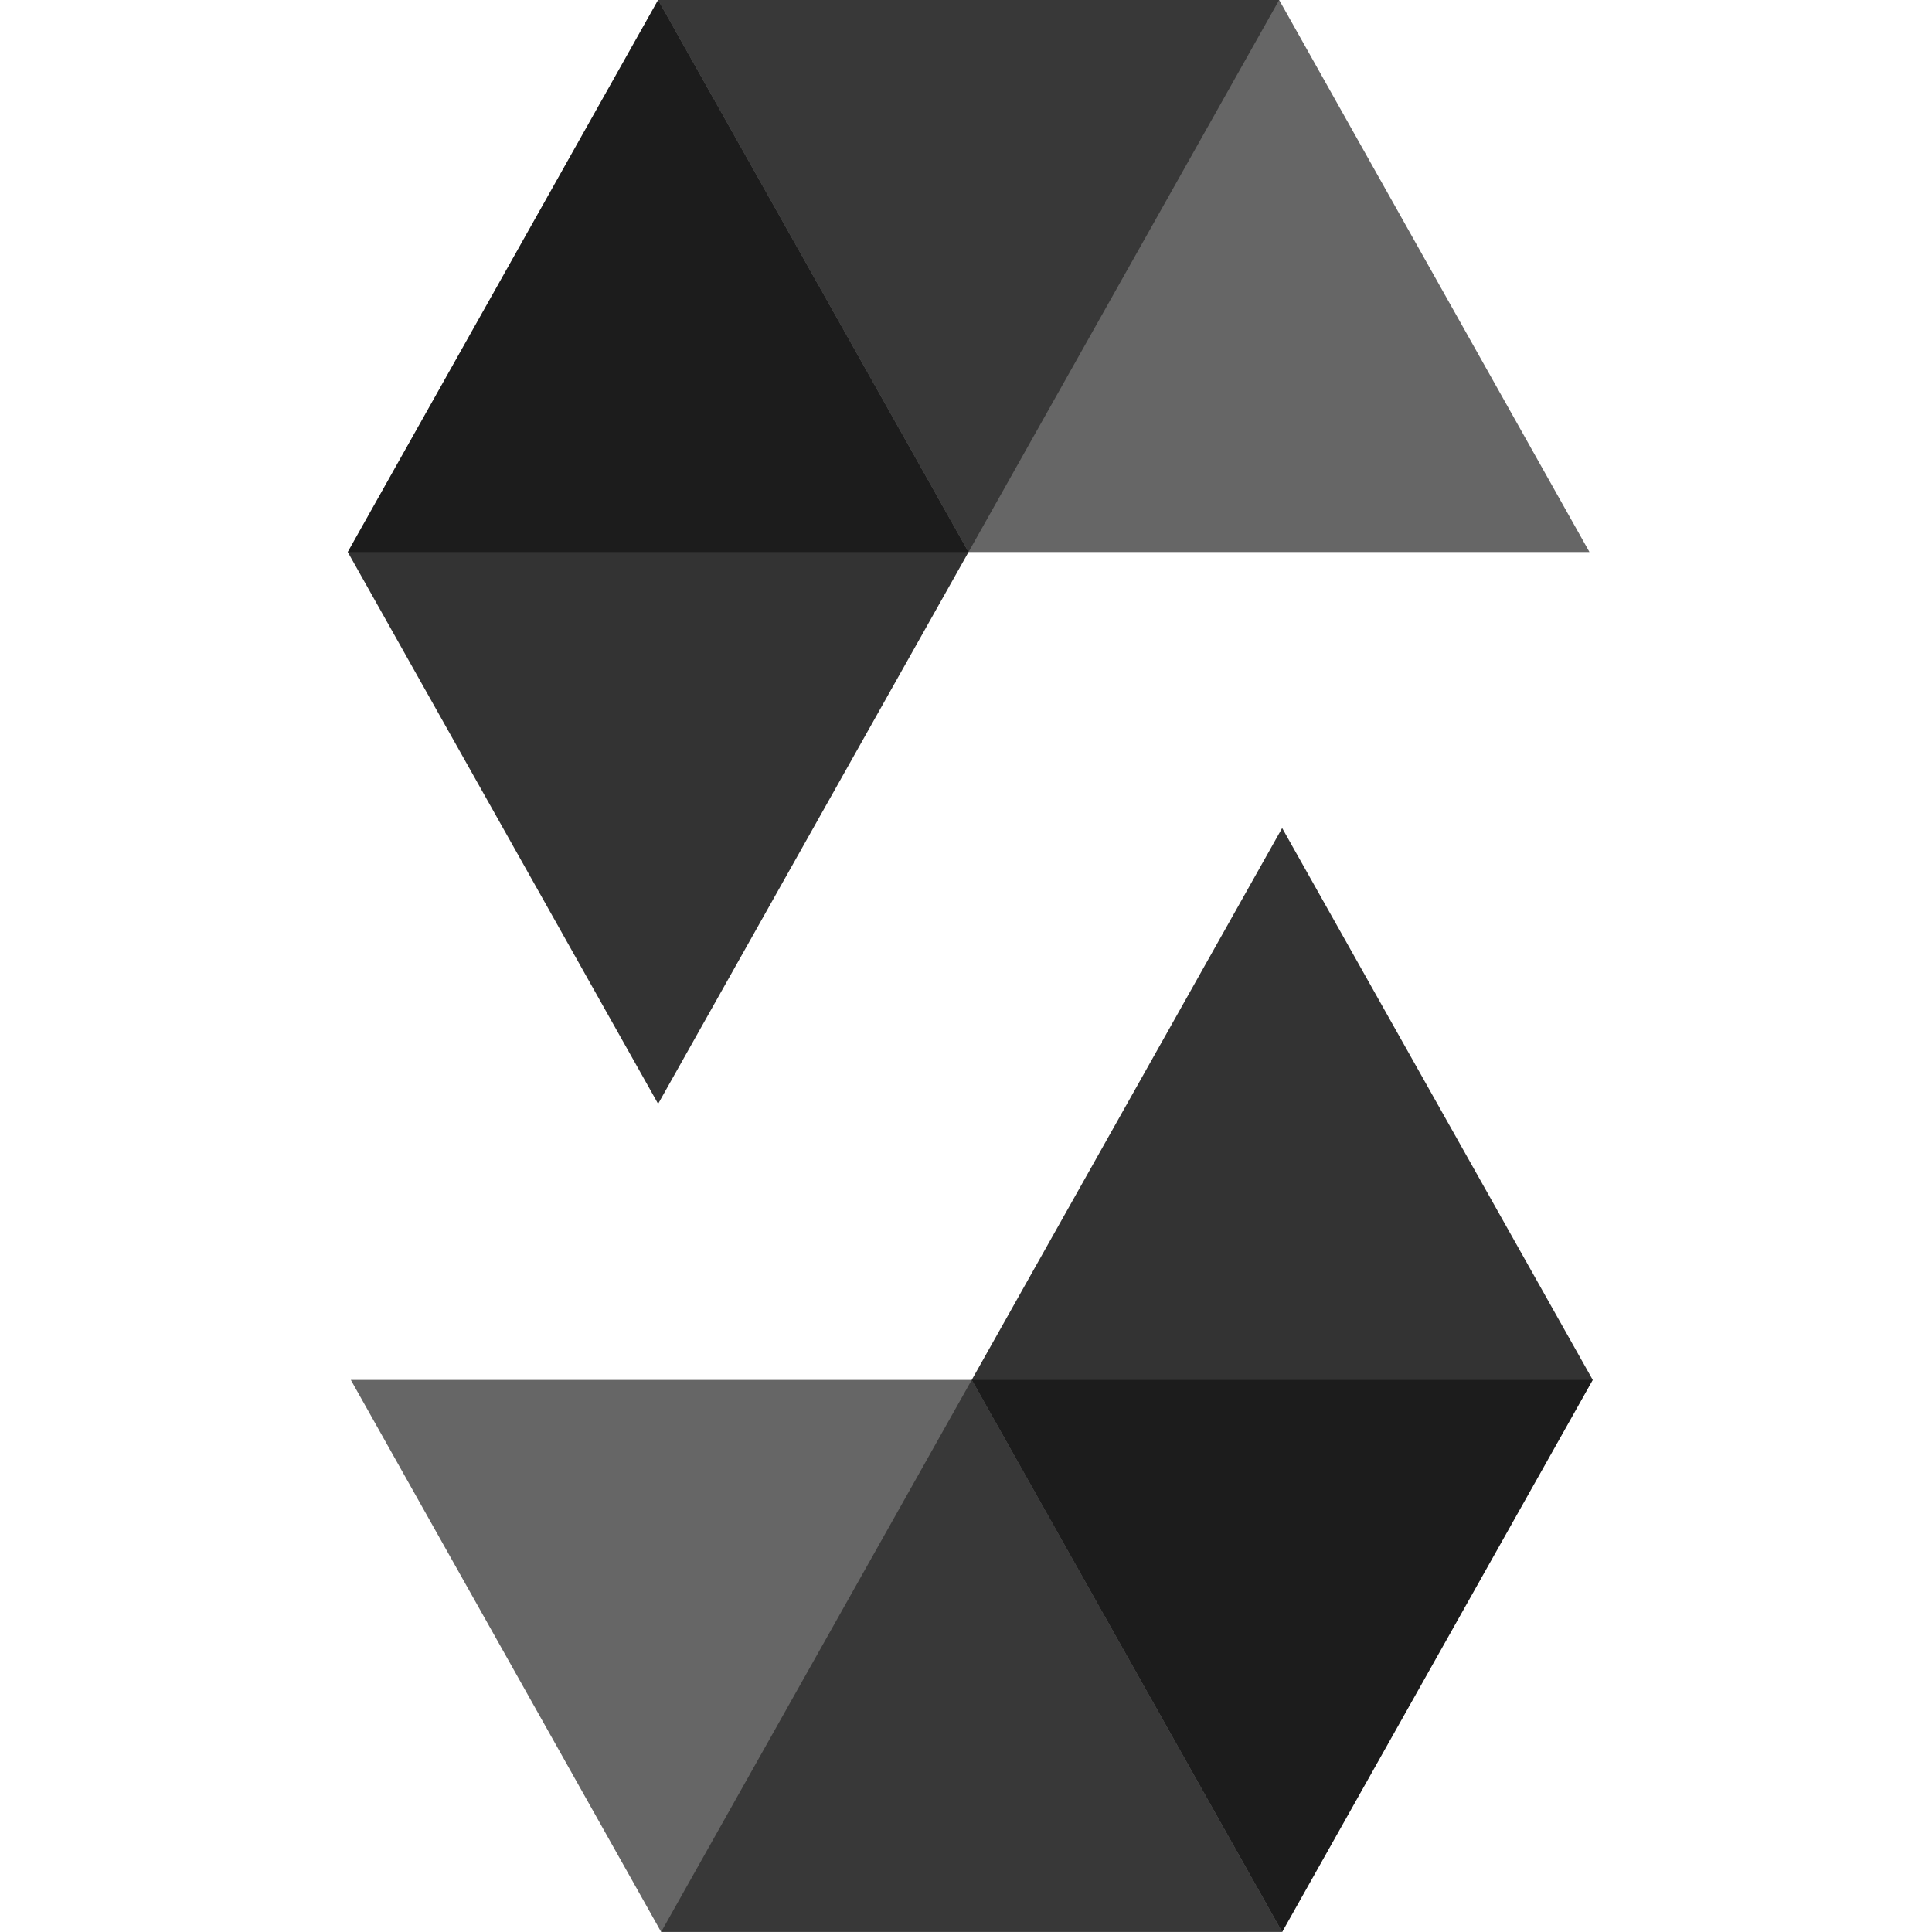 <svg xmlns="http://www.w3.org/2000/svg" fill="none" viewBox="0 0 100 100"><path fill="#000" d="M66.208 0 50.13 28.574H18L34.064 0z" opacity=".45"/><path fill="#000" d="M50.131 28.574h32.14L66.21 0H34.064z" opacity=".6"/><path fill="#000" d="m34.064 57.134 16.067-28.56L34.064 0 18 28.574z" opacity=".8"/><path fill="#000" d="m34.221 99.997 16.077-28.574H82.44L66.364 99.996z" opacity=".45"/><path fill="#000" d="M50.298 71.423h-32.14L34.22 99.996h32.143z" opacity=".6"/><path fill="#000" d="M66.364 42.86 50.297 71.423l16.067 28.573L82.44 71.423z" opacity=".8"/></svg>
